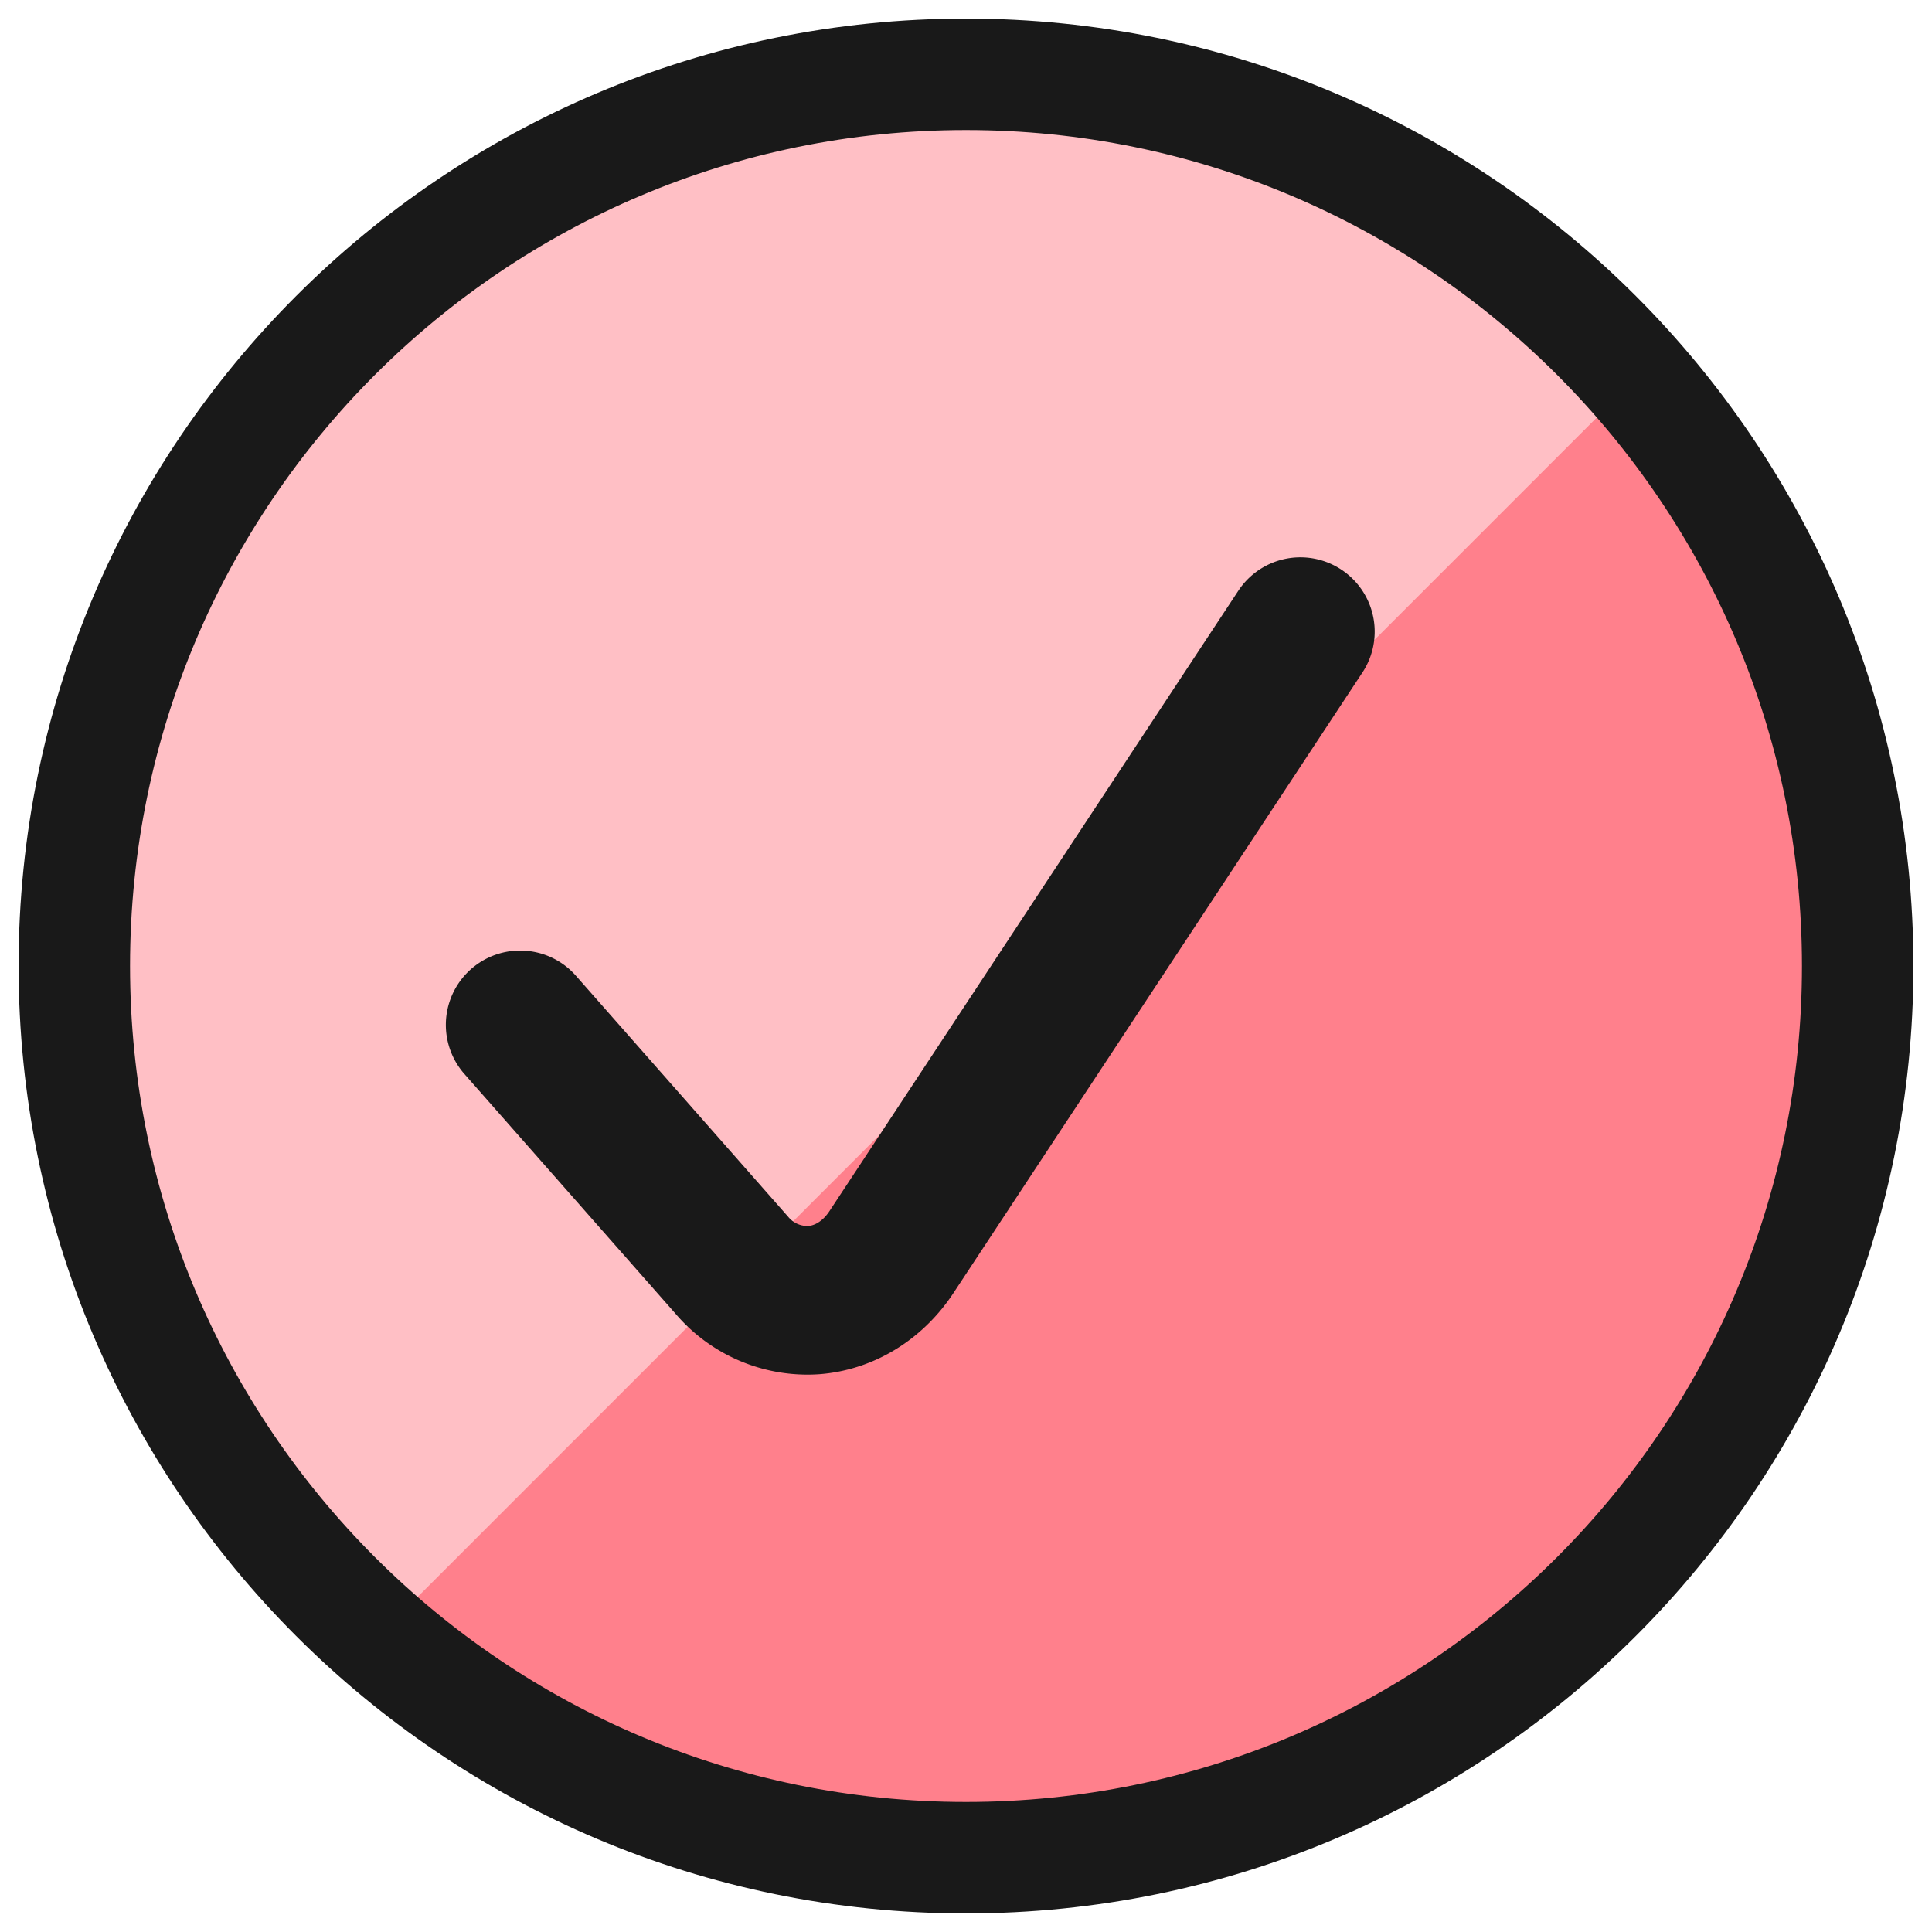 <svg width="26" height="26" viewBox="0 0 26 26" xmlns="http://www.w3.org/2000/svg">
    <g fill="none" fill-rule="evenodd">
        <path d="M13 25c6.627 0 12-5.373 12-12S19.627 1 13 1 1 6.373 1 13s5.373 12 12 12z" fill="#FF808C" fill-rule="nonzero"/>
        <path d="M12.982 1a11.972 11.972 0 0 0-7.871 21L22 5.108A11.946 11.946 0 0 0 12.982 1z" fill="#FFBFC5" fill-rule="nonzero"/>
        <path d="M13 25c6.627 0 12-5.373 12-12S19.627 1 13 1 1 6.373 1 13s5.373 12 12 12h0z" stroke="#191919" stroke-width="1.5" stroke-linecap="round" stroke-linejoin="round"/>
        <path d="m17.5 8.5-5.506 8.354c-.248.375-.627.609-1.038.642a1.333 1.333 0 0 1-1.108-.47L7 13.792" stroke="#191919" stroke-width="2" stroke-linecap="round" stroke-linejoin="round"/>
    </g>
</svg>
